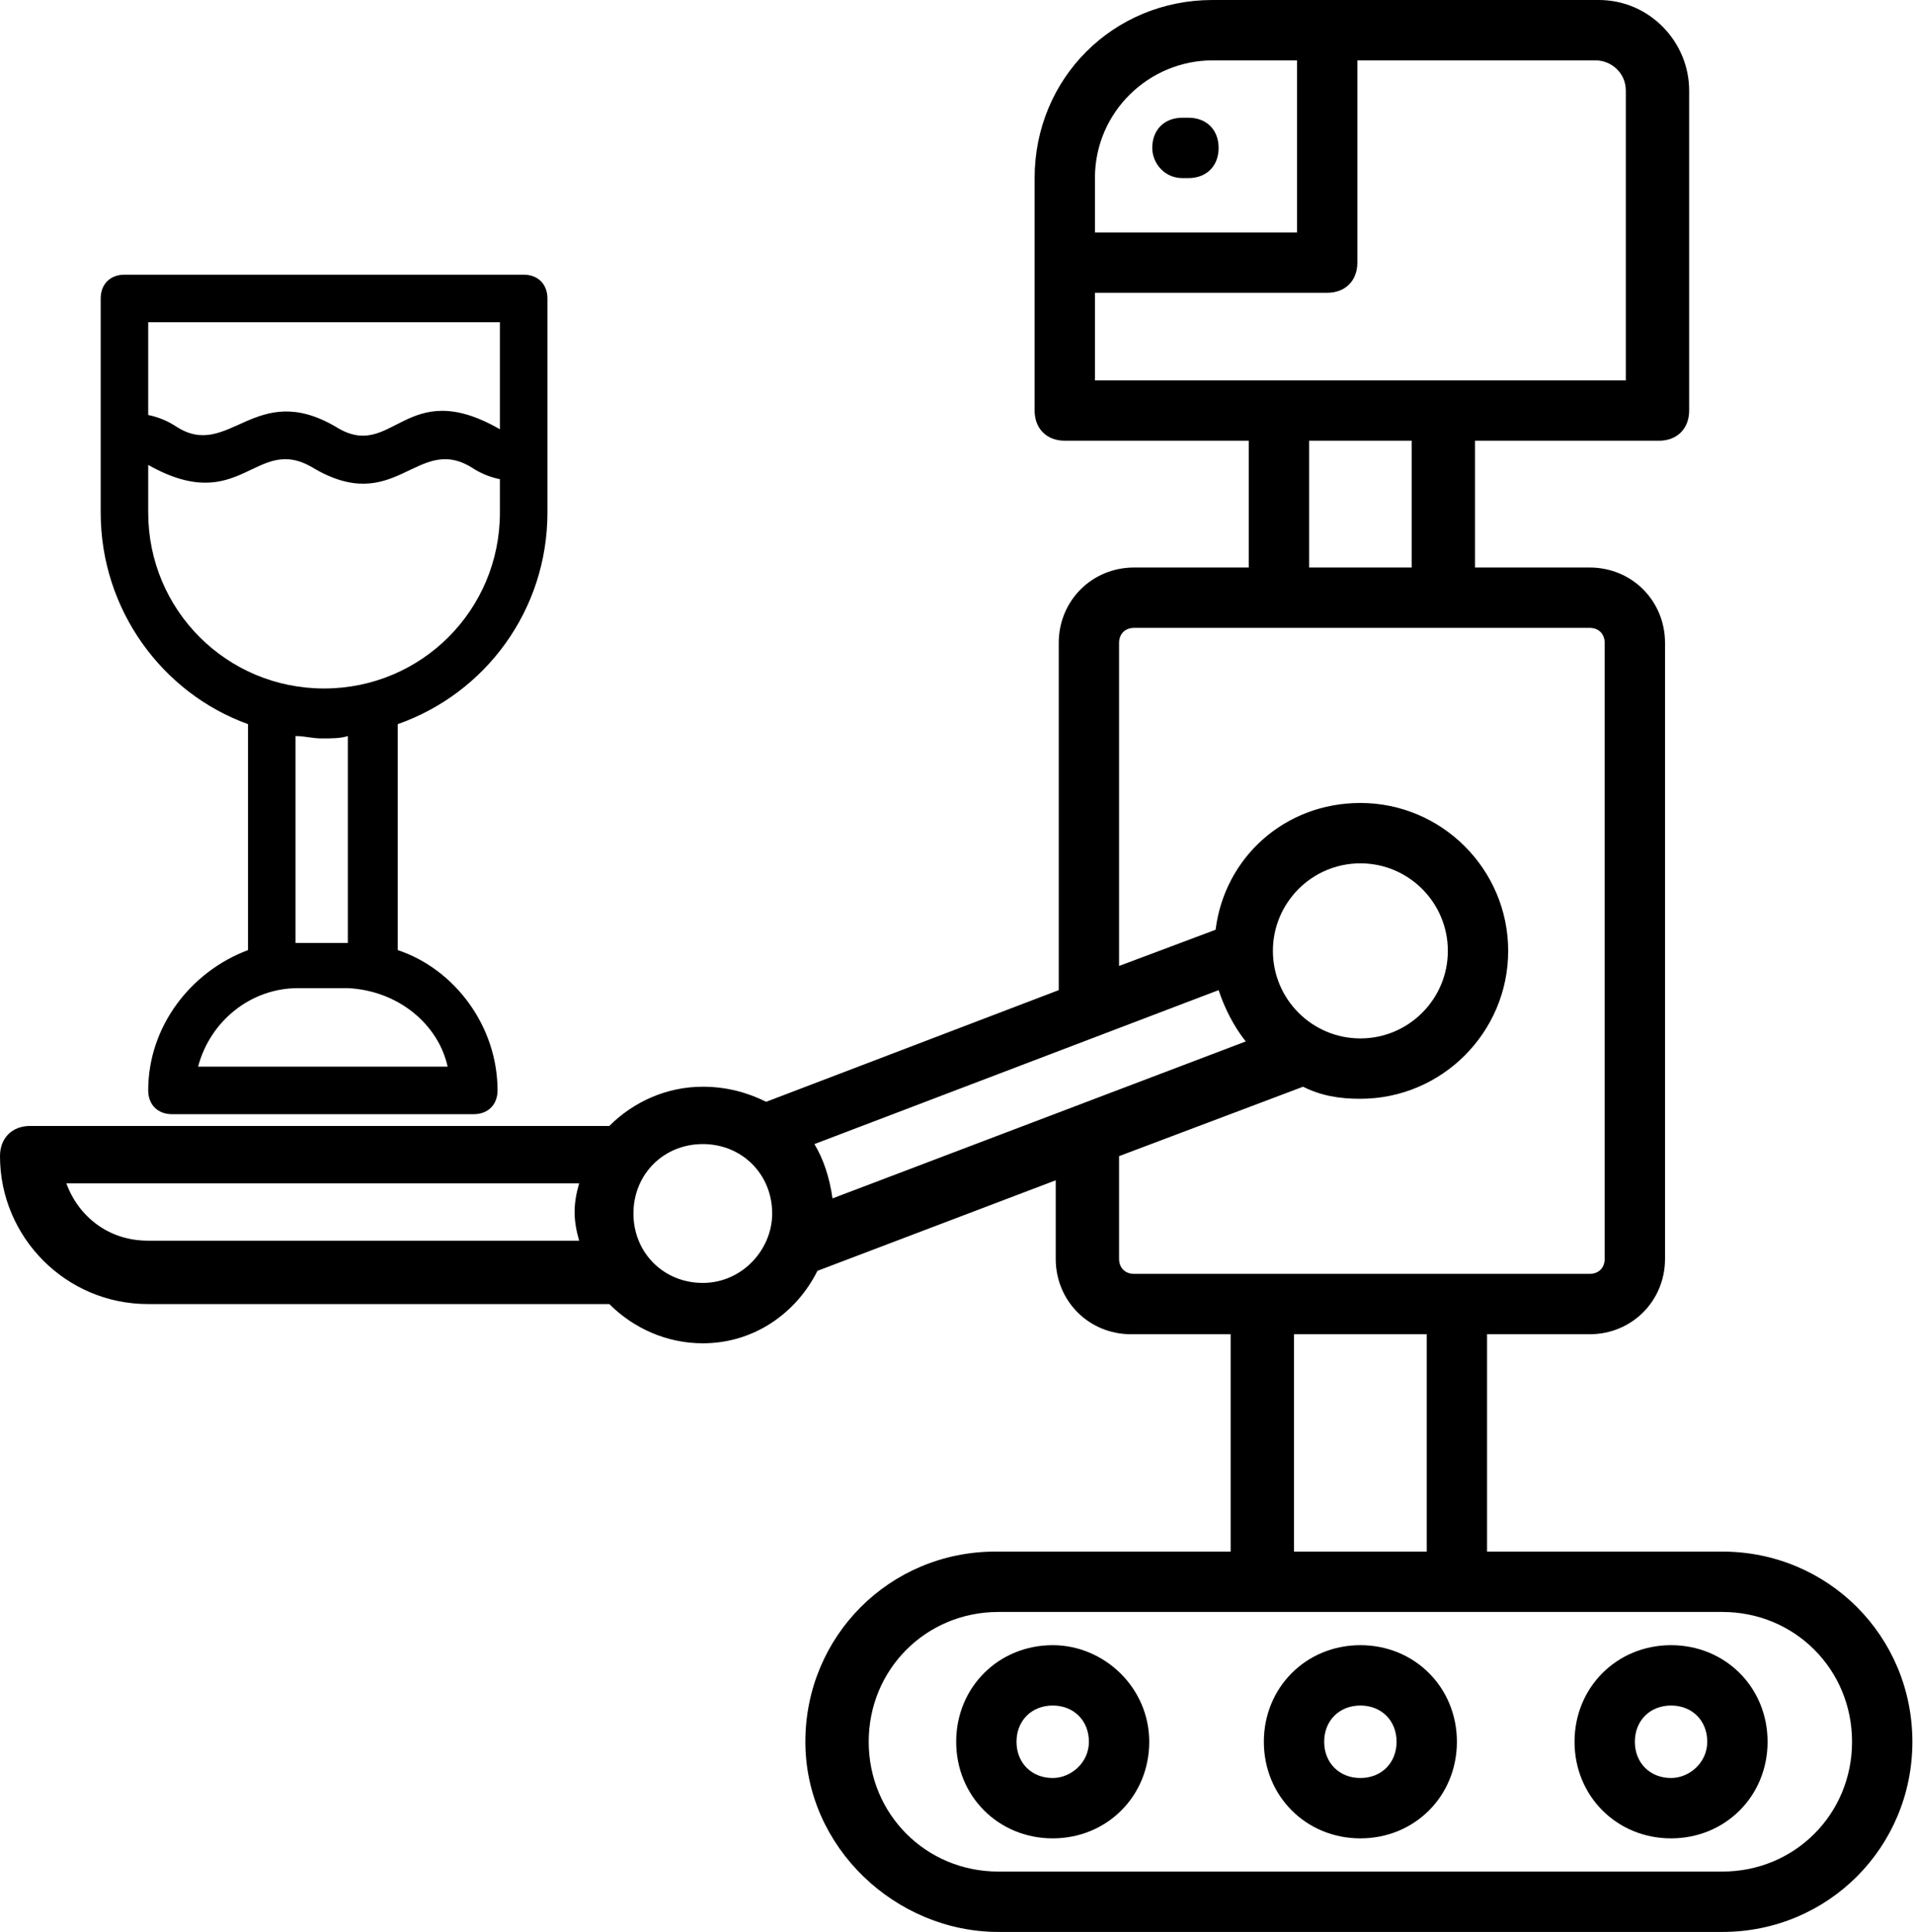 <svg width="209" height="211" viewBox="0 0 209 211" fill="none" xmlns="http://www.w3.org/2000/svg">
<path d="M129.181 19.451H129.84C131.818 19.451 133.136 18.133 133.136 16.154C133.136 14.176 131.818 12.858 129.84 12.858H129.181C127.204 12.858 125.886 14.176 125.886 16.154C125.886 17.803 127.204 19.451 129.181 19.451Z" fill="black"/>
<path d="M188.17 169.459H162.465V145.722H173.67C178.283 145.722 181.908 142.095 181.908 137.48V70.223C181.908 65.608 178.283 61.981 173.67 61.981H161.147V48.134H181.249C183.226 48.134 184.545 46.816 184.545 44.837V9.891C184.545 4.616 180.261 0 174.658 0H132.477C121.602 0 113.034 8.572 113.034 19.452V44.837C113.034 46.816 114.352 48.134 116.329 48.134H136.431V61.981H123.909C119.295 61.981 115.67 65.608 115.67 70.223V108.137L83.704 120.336C81.727 119.347 79.42 118.688 76.784 118.688C72.829 118.688 69.204 120.336 66.568 122.973H3.295C1.318 122.973 0 124.292 0 126.27C0 135.172 7.25 142.425 16.148 142.425H66.568C69.204 145.062 72.829 146.711 76.784 146.711C82.386 146.711 87 143.414 89.306 138.798L115.34 128.908V137.48C115.34 142.095 118.965 145.722 123.579 145.722H134.454V169.459H108.749C97.216 169.459 87.988 178.691 87.988 190.23C87.988 201.769 97.874 211 109.079 211H188.17C199.704 211 208.931 201.769 208.931 190.23C208.931 178.691 199.704 169.459 188.17 169.459ZM132.477 6.594H141.704V25.386H119.624V19.452C119.624 12.198 125.556 6.594 132.477 6.594ZM119.624 31.98H144.999C146.977 31.98 148.295 30.661 148.295 28.683V6.594H174.329C175.976 6.594 177.624 7.912 177.624 9.891V41.541H157.522H139.727H119.624V31.98ZM154.227 48.134V61.981H143.022V48.134H154.227ZM133.136 108.137C133.795 110.116 134.783 112.094 136.102 113.742L90.954 130.886C90.625 128.578 89.966 126.6 88.977 124.952L133.136 108.137ZM139.068 103.852C139.068 98.577 143.352 94.291 148.624 94.291C153.897 94.291 158.181 98.577 158.181 103.852C158.181 109.127 153.897 113.413 148.624 113.413C143.352 113.413 139.068 109.127 139.068 103.852ZM16.148 135.502C11.864 135.502 8.568 132.864 7.25 129.238H63.272C62.613 131.545 62.613 133.194 63.272 135.502H16.148ZM76.784 140.117C72.5 140.117 69.204 136.82 69.204 132.534C69.204 128.248 72.5 124.952 76.784 124.952C81.068 124.952 84.363 128.248 84.363 132.534C84.363 136.491 81.068 140.117 76.784 140.117ZM122.261 137.48V126.27L142.363 118.688C144.34 119.677 146.318 120.006 148.624 120.006C157.522 120.006 164.772 112.753 164.772 103.852C164.772 94.95 157.522 87.697 148.624 87.697C140.386 87.697 133.795 93.631 132.806 101.544L122.261 105.5V70.223C122.261 69.234 122.92 68.575 123.909 68.575H173.67C174.658 68.575 175.317 69.234 175.317 70.223V137.48C175.317 138.469 174.658 139.128 173.67 139.128H123.909C122.92 139.128 122.261 138.469 122.261 137.48ZM141.374 169.459V145.722H155.874V169.459H141.374ZM188.17 204.406H109.079C101.17 204.406 94.909 198.142 94.909 190.23C94.909 182.317 101.17 176.053 109.079 176.053H188.17C196.079 176.053 202.34 182.317 202.34 190.23C202.34 198.142 196.079 204.406 188.17 204.406Z" fill="black"/>
<path d="M115.011 179.68C109.079 179.68 104.465 184.295 104.465 190.23C104.465 196.164 109.079 200.78 115.011 200.78C120.943 200.78 125.556 196.164 125.556 190.23C125.556 184.295 120.613 179.68 115.011 179.68ZM115.011 194.186C112.704 194.186 111.056 192.537 111.056 190.23C111.056 187.922 112.704 186.273 115.011 186.273C117.318 186.273 118.965 187.922 118.965 190.23C118.965 192.537 116.988 194.186 115.011 194.186Z" fill="black"/>
<path d="M148.625 179.68C142.693 179.68 138.079 184.295 138.079 190.23C138.079 196.164 142.693 200.78 148.625 200.78C154.556 200.78 159.17 196.164 159.17 190.23C159.17 184.295 154.556 179.68 148.625 179.68ZM148.625 194.186C146.318 194.186 144.67 192.537 144.67 190.23C144.67 187.922 146.318 186.273 148.625 186.273C150.931 186.273 152.579 187.922 152.579 190.23C152.579 192.537 150.931 194.186 148.625 194.186Z" fill="black"/>
<path d="M182.567 179.68C176.636 179.68 172.022 184.295 172.022 190.23C172.022 196.164 176.636 200.78 182.567 200.78C188.499 200.78 193.113 196.164 193.113 190.23C193.113 184.295 188.499 179.68 182.567 179.68ZM182.567 194.186C180.261 194.186 178.613 192.537 178.613 190.23C178.613 187.922 180.261 186.273 182.567 186.273C184.874 186.273 186.522 187.922 186.522 190.23C186.522 192.537 184.545 194.186 182.567 194.186Z" fill="black"/>
<path d="M27.097 79.09V103.765C20.866 106.103 16.192 112.077 16.192 119.09C16.192 120.648 17.231 121.687 18.789 121.687H51.761C53.319 121.687 54.357 120.648 54.357 119.09C54.357 112.077 49.684 105.843 43.453 103.765V79.09C53.059 75.714 59.809 66.623 59.809 55.974V32.597C59.809 31.039 58.771 30 57.213 30H13.596C12.039 30 11 31.039 11 32.597V55.974C11 66.623 17.75 75.714 27.097 79.09ZM48.905 116.493H21.645C22.943 111.558 27.356 107.921 32.549 107.921H38.001C43.453 108.181 47.867 111.817 48.905 116.493ZM38.261 102.986H32.549H32.289V80.389C33.328 80.389 34.107 80.649 35.145 80.649C36.184 80.649 37.222 80.649 38.001 80.389V102.986H38.261ZM54.617 35.195V46.883C44.232 40.909 42.934 50.519 36.703 46.623C27.876 41.428 25.02 50.26 19.308 46.623C18.529 46.104 17.491 45.584 16.192 45.325V35.195H54.617ZM16.192 50.779C26.318 56.493 27.876 47.402 34.107 51.039C43.193 56.493 45.53 47.402 51.501 51.039C52.28 51.558 53.319 52.078 54.617 52.337V55.974C54.617 66.623 46.049 75.194 35.405 75.194C24.76 75.194 16.192 66.623 16.192 55.974V50.779Z" fill="black"/>
</svg>
